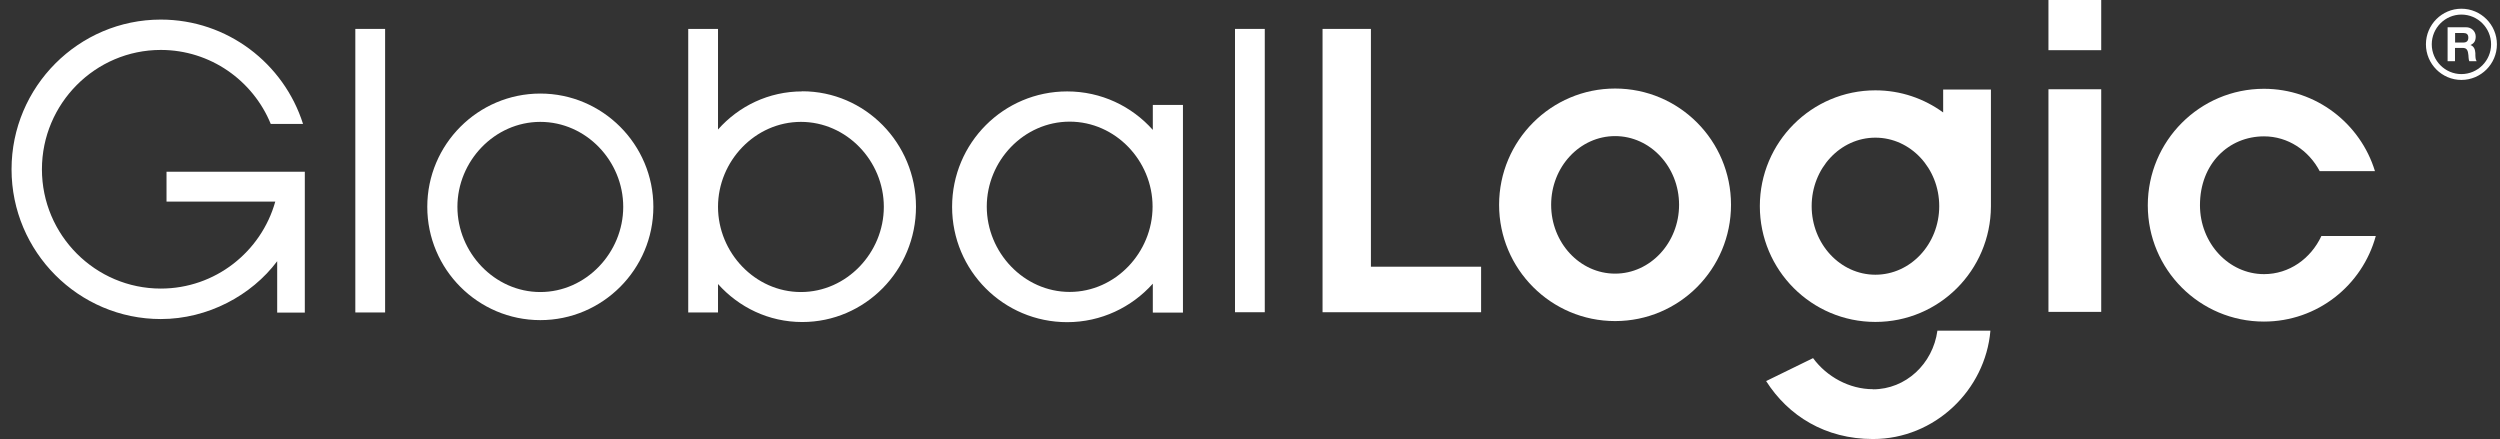 <svg width="205" height="36" viewBox="0 0 205 36" fill="none" xmlns="http://www.w3.org/2000/svg">
<rect x="0" y="0" width="205" height="36" fill="#333333" stroke="none"/>
<path d="M13.655 16.53H22.573C21.42 20.645 17.65 23.663 13.186 23.663C7.814 23.663 3.438 19.273 3.438 13.884C3.438 8.495 7.814 4.095 13.186 4.095C17.249 4.095 20.746 6.604 22.201 10.161H24.848C23.276 5.202 18.646 1.606 13.186 1.606C6.446 1.606 0.947 7.113 0.947 13.884C0.947 20.655 6.446 26.162 13.186 26.162C17.044 26.162 20.629 24.221 22.729 21.419V25.632H24.995V14.08H13.655V16.53Z" fill="white"/>
<path d="M31.579 2.371H29.137V25.622H31.579V2.371Z" fill="white"/>
<path d="M103.711 2.371H101.27V25.603H103.711V2.371Z" fill="white"/>
<path d="M44.306 23.947C40.556 23.947 37.508 20.714 37.508 16.961C37.508 13.208 40.556 9.994 44.306 9.994C48.057 9.994 51.105 13.198 51.105 16.961C51.105 20.724 48.047 23.947 44.306 23.947ZM44.306 7.672C39.198 7.672 35.037 11.836 35.037 16.961C35.037 22.085 39.198 26.25 44.306 26.25C49.415 26.25 53.576 22.076 53.576 16.961C53.576 11.846 49.415 7.672 44.306 7.672Z" fill="white"/>
<path d="M65.676 23.947C61.915 23.947 58.877 20.713 58.877 16.961C58.877 13.208 61.925 9.994 65.676 9.994C69.426 9.994 72.474 13.198 72.474 16.961C72.474 20.723 69.426 23.947 65.676 23.947ZM65.783 7.495C63.038 7.495 60.577 8.7 58.877 10.621V2.371H56.435V25.622H58.877V23.29C60.587 25.201 63.038 26.406 65.783 26.406C70.93 26.406 75.111 22.173 75.111 16.951C75.111 11.728 70.93 7.485 65.783 7.485" fill="white"/>
<path d="M87.713 23.938C83.962 23.938 80.915 20.704 80.915 16.942C80.915 13.179 83.962 9.975 87.713 9.975C91.463 9.975 94.511 13.179 94.511 16.942C94.511 20.704 91.463 23.938 87.713 23.938ZM94.531 10.651C92.802 8.711 90.301 7.496 87.508 7.496C82.292 7.496 78.072 11.729 78.072 16.962C78.072 22.194 82.292 26.417 87.508 26.417C90.301 26.417 92.802 25.192 94.531 23.262V25.633H97.002V8.603H94.531V10.661V10.651Z" fill="white"/>
<path d="M172.3 0H167.973V4.115H172.3V0Z" fill="white"/>
<path d="M112.415 2.371H108.449V21.87V25.603H121.45V21.87H112.415V2.371Z" fill="white"/>
<path d="M172.3 7.319H167.973V25.574H172.3V7.319Z" fill="white"/>
<path d="M132.439 22.438C129.548 22.438 127.194 19.91 127.194 16.794C127.194 13.678 129.548 11.16 132.439 11.16C135.331 11.16 137.684 13.688 137.684 16.794C137.684 19.9 135.331 22.438 132.439 22.438ZM132.439 7.26C127.194 7.26 122.926 11.532 122.926 16.794C122.926 22.056 127.184 26.328 132.439 26.328C137.694 26.328 141.943 22.066 141.943 16.794C141.943 11.523 137.684 7.26 132.439 7.26Z" fill="white"/>
<path d="M190.35 19.363C189.481 21.215 187.713 22.479 185.652 22.479C182.751 22.479 180.397 19.941 180.397 16.825C180.397 13.425 182.751 11.181 185.652 11.181C187.606 11.181 189.315 12.328 190.214 14.032H194.746C193.554 10.133 189.93 7.281 185.642 7.281C180.388 7.281 176.119 11.553 176.119 16.835C176.119 22.116 180.388 26.369 185.642 26.369C190.028 26.369 193.71 23.4 194.814 19.353H190.341L190.35 19.363Z" fill="white"/>
<path d="M153.584 31.914C151.65 31.914 149.794 30.895 148.671 29.366L144.822 31.248C146.639 34.099 149.667 36 153.584 36C158.653 36 162.804 31.983 163.214 27.113H158.868C158.497 29.837 156.27 31.924 153.584 31.924" fill="white"/>
<path d="M153.781 22.527C150.9 22.527 148.556 19.999 148.556 16.903C148.556 13.806 150.9 11.288 153.781 11.288C156.663 11.288 159.017 13.797 159.017 16.903C159.017 20.009 156.672 22.527 153.781 22.527ZM159.339 9.221C157.776 8.084 155.862 7.408 153.781 7.408C148.556 7.408 144.307 11.661 144.307 16.903C144.307 22.145 148.546 26.398 153.781 26.398C159.017 26.398 163.226 22.165 163.256 16.942V7.339H159.339V9.221Z" fill="white"/>
<path d="M202.198 2.234C202.325 2.234 202.432 2.253 202.53 2.293C202.627 2.332 202.715 2.391 202.784 2.459C202.852 2.528 202.911 2.606 202.95 2.704C202.989 2.792 203.008 2.9 203.008 2.998C203.008 3.165 202.979 3.302 202.911 3.42C202.842 3.537 202.725 3.625 202.578 3.694C202.657 3.723 202.715 3.753 202.764 3.802C202.813 3.841 202.852 3.9 202.881 3.949C202.911 4.007 202.94 4.076 202.95 4.145C202.959 4.213 202.969 4.282 202.979 4.35C202.979 4.39 202.979 4.448 202.979 4.507C202.979 4.566 202.979 4.625 202.989 4.693C202.989 4.752 203.008 4.811 203.018 4.87C203.038 4.928 203.057 4.977 203.086 5.017H202.481C202.452 4.928 202.422 4.821 202.422 4.703C202.422 4.586 202.403 4.468 202.383 4.35C202.364 4.203 202.315 4.096 202.246 4.027C202.178 3.958 202.071 3.929 201.914 3.929H201.309V5.017H200.703V2.234H202.198ZM201.983 3.488C202.119 3.488 202.227 3.459 202.295 3.39C202.364 3.331 202.403 3.224 202.403 3.086C202.403 2.949 202.364 2.851 202.295 2.792C202.227 2.734 202.119 2.704 201.983 2.704H201.318V3.488H201.983Z" fill="white"/>
<path d="M201.836 6.555C200.235 6.555 198.926 5.242 198.926 3.635C198.926 2.028 200.235 0.715 201.836 0.715C203.438 0.715 204.747 2.028 204.747 3.635C204.747 5.242 203.438 6.555 201.836 6.555ZM201.836 1.195C200.498 1.195 199.404 2.292 199.404 3.635C199.404 4.977 200.498 6.075 201.836 6.075C203.175 6.075 204.269 4.977 204.269 3.635C204.269 2.292 203.175 1.195 201.836 1.195Z" fill="white"/>
</svg>
